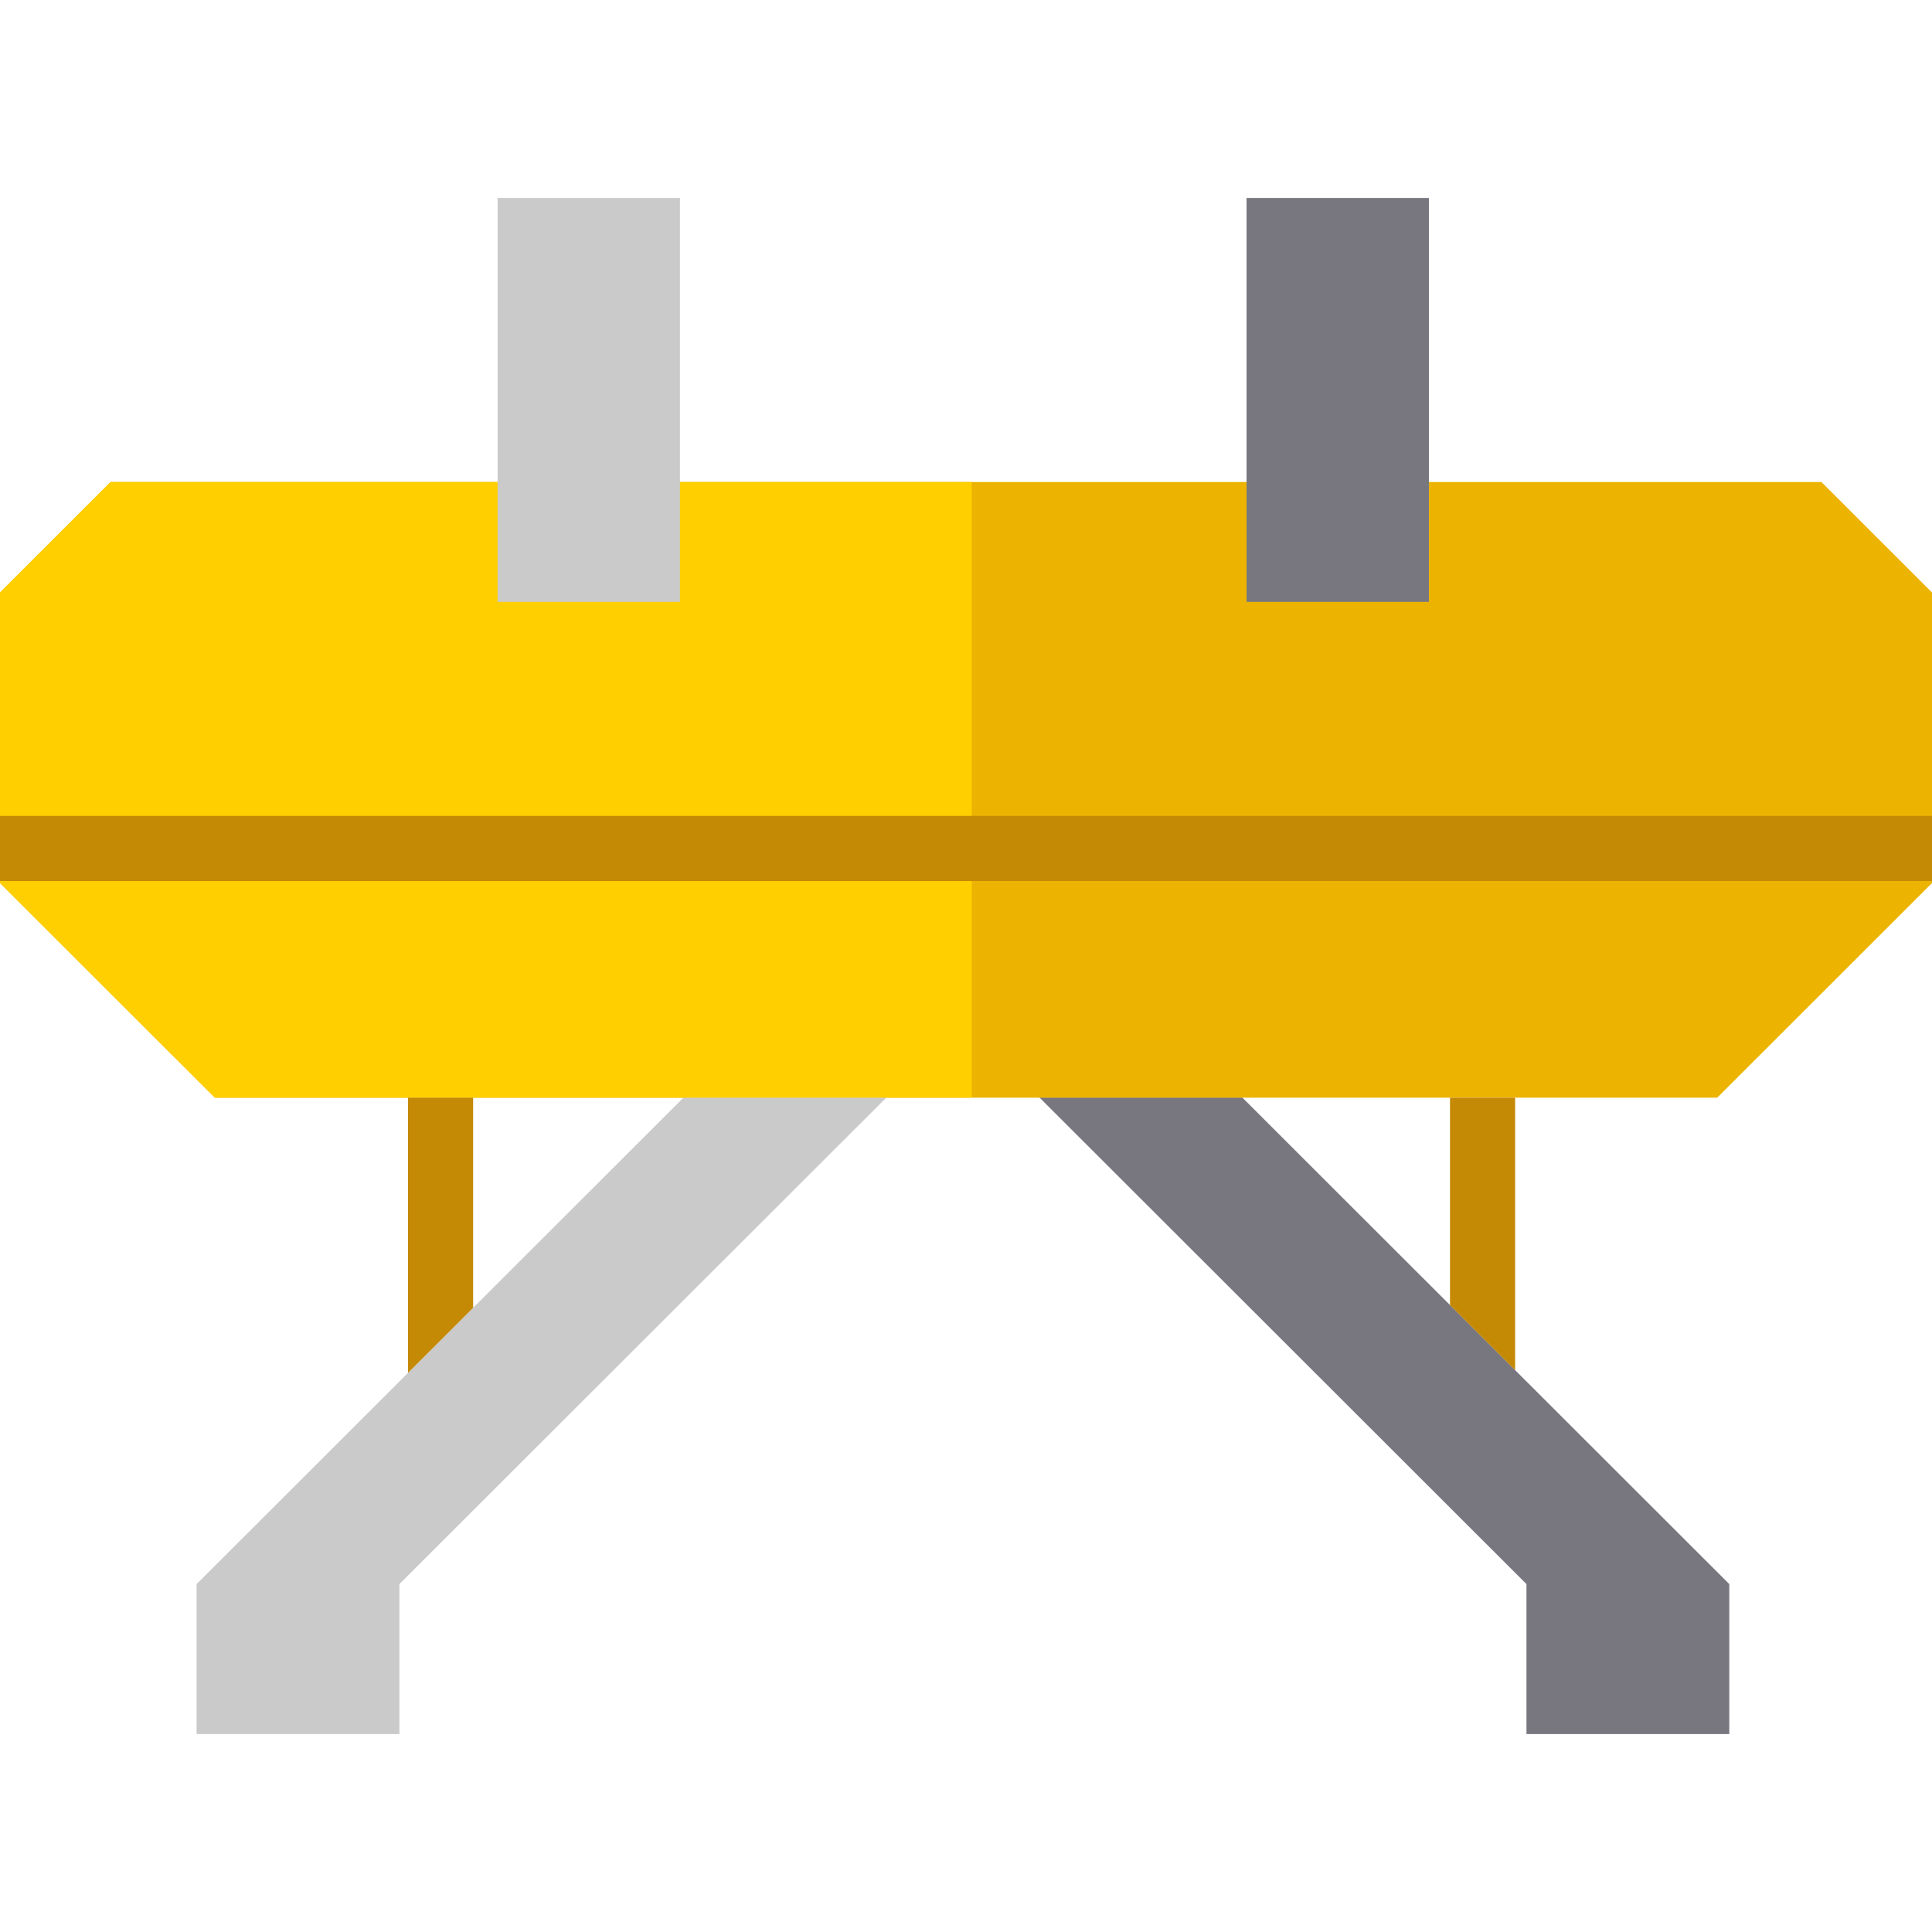 <?xml version="1.0" encoding="iso-8859-1"?>
<!-- Generator: Adobe Illustrator 19.0.0, SVG Export Plug-In . SVG Version: 6.00 Build 0)  -->
<svg version="1.1" id="Layer_1" xmlns="http://www.w3.org/2000/svg" xmlns:xlink="http://www.w3.org/1999/xlink" x="0px" y="0px"
	 viewBox="0 0 512 512" style="enable-background:new 0 0 512 512;" xml:space="preserve">
<polygon style="fill:#78777F;" points="329.203,290.839 458.279,419.798 458.279,459.542 404.53,459.542 404.53,419.798 
	275.454,290.839 "/>
<polygon style="fill:#ECB300;" points="482.692,127.735 379.804,127.735 328.032,127.735 257.526,127.735 254.475,127.735 
	181.719,127.735 129.946,127.735 29.308,127.735 0,157.016 0,234.019 56.923,290.891 253.953,290.891 258.047,290.891 
	455.077,290.891 512,234.019 512,157.016 "/>
<polygon style="fill:#CACACA;" points="181.179,290.839 52.103,419.798 52.103,459.542 105.849,459.542 105.849,419.798 
	234.926,290.839 "/>
<polygon style="fill:#FFCF00;" points="257.526,127.735 254.475,127.735 181.719,127.735 129.946,127.735 29.308,127.735 0,157.016 
	0,234.019 56.923,290.891 253.953,290.891 257.526,290.891 "/>
<rect x="131.87" y="52.458" style="fill:#CACACA;" width="48.32" height="107.04"/>
<rect x="330.35" y="52.458" style="fill:#78777F;" width="48.32" height="107.04"/>
<g>
	<rect y="216.218" style="fill:#C48905;" width="512" height="17.259"/>
	<polygon style="fill:#C48905;" points="125.387,346.58 125.387,290.891 108.128,290.891 108.128,363.824 	"/>
	<polygon style="fill:#C48905;" points="401.522,363.092 401.522,290.891 384.263,290.891 384.263,345.85 	"/>
</g>
<g>
</g>
<g>
</g>
<g>
</g>
<g>
</g>
<g>
</g>
<g>
</g>
<g>
</g>
<g>
</g>
<g>
</g>
<g>
</g>
<g>
</g>
<g>
</g>
<g>
</g>
<g>
</g>
<g>
</g>
</svg>
